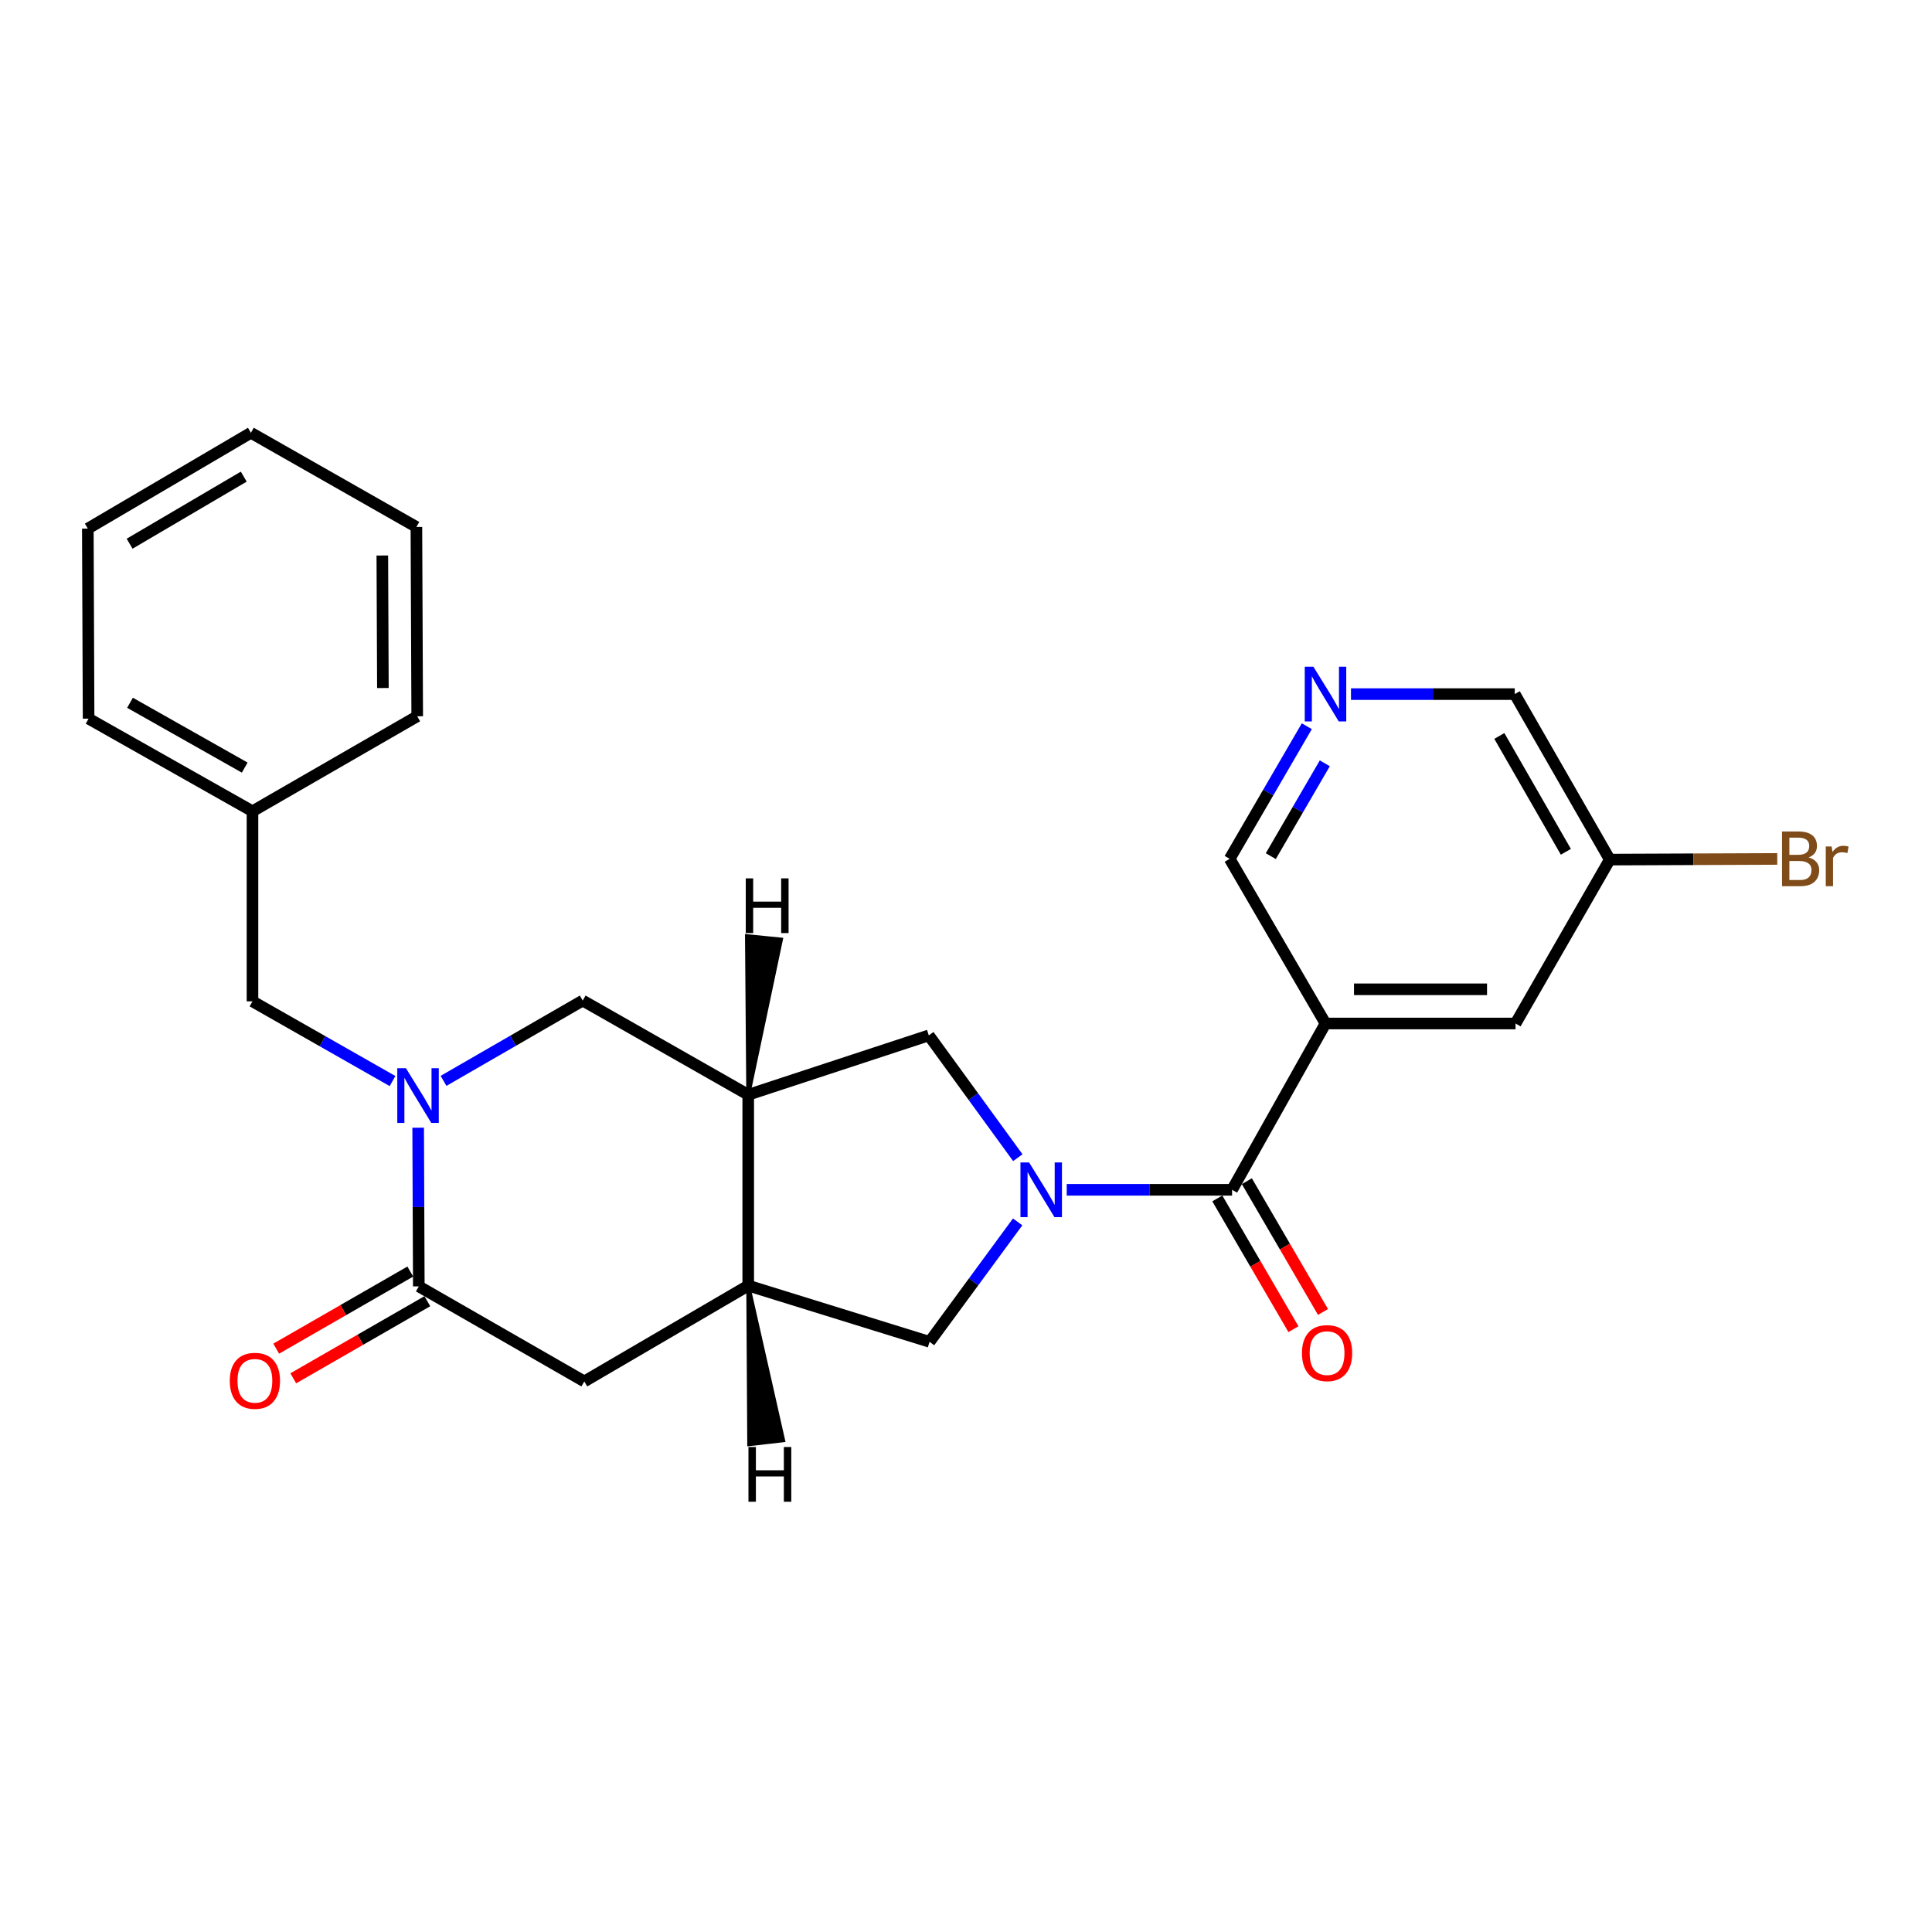 <?xml version='1.0' encoding='iso-8859-1'?>
<svg version='1.1' baseProfile='full'
              xmlns='http://www.w3.org/2000/svg'
                      xmlns:rdkit='http://www.rdkit.org/xml'
                      xmlns:xlink='http://www.w3.org/1999/xlink'
                  xml:space='preserve'
width='1000px' height='1000px' viewBox='0 0 1000 1000'>
<!-- END OF HEADER -->
<rect style='opacity:1.0;fill:#FFFFFF;stroke:none' width='1000' height='1000' x='0' y='0'> </rect>
<path class='bond-1' d='M 552.136,615.844 L 594.93,615.844' style='fill:none;fill-rule:evenodd;stroke:#0000FF;stroke-width:6px;stroke-linecap:butt;stroke-linejoin:miter;stroke-opacity:1' />
<path class='bond-1' d='M 594.93,615.844 L 637.724,615.844' style='fill:none;fill-rule:evenodd;stroke:#000000;stroke-width:6px;stroke-linecap:butt;stroke-linejoin:miter;stroke-opacity:1' />
<path class='bond-6' d='M 526.82,599.213 L 503.785,567.565' style='fill:none;fill-rule:evenodd;stroke:#0000FF;stroke-width:6px;stroke-linecap:butt;stroke-linejoin:miter;stroke-opacity:1' />
<path class='bond-6' d='M 503.785,567.565 L 480.75,535.916' style='fill:none;fill-rule:evenodd;stroke:#000000;stroke-width:6px;stroke-linecap:butt;stroke-linejoin:miter;stroke-opacity:1' />
<path class='bond-7' d='M 526.733,632.445 L 503.933,663.489' style='fill:none;fill-rule:evenodd;stroke:#0000FF;stroke-width:6px;stroke-linecap:butt;stroke-linejoin:miter;stroke-opacity:1' />
<path class='bond-7' d='M 503.933,663.489 L 481.133,694.533' style='fill:none;fill-rule:evenodd;stroke:#000000;stroke-width:6px;stroke-linecap:butt;stroke-linejoin:miter;stroke-opacity:1' />
<path class='bond-0' d='M 229.573,559.454 L 265.592,538.672' style='fill:none;fill-rule:evenodd;stroke:#0000FF;stroke-width:6px;stroke-linecap:butt;stroke-linejoin:miter;stroke-opacity:1' />
<path class='bond-0' d='M 265.592,538.672 L 301.611,517.891' style='fill:none;fill-rule:evenodd;stroke:#000000;stroke-width:6px;stroke-linecap:butt;stroke-linejoin:miter;stroke-opacity:1' />
<path class='bond-10' d='M 203.168,559.553 L 166.925,538.924' style='fill:none;fill-rule:evenodd;stroke:#0000FF;stroke-width:6px;stroke-linecap:butt;stroke-linejoin:miter;stroke-opacity:1' />
<path class='bond-10' d='M 166.925,538.924 L 130.683,518.295' style='fill:none;fill-rule:evenodd;stroke:#000000;stroke-width:6px;stroke-linecap:butt;stroke-linejoin:miter;stroke-opacity:1' />
<path class='bond-26' d='M 216.441,583.698 L 216.608,624.763' style='fill:none;fill-rule:evenodd;stroke:#0000FF;stroke-width:6px;stroke-linecap:butt;stroke-linejoin:miter;stroke-opacity:1' />
<path class='bond-26' d='M 216.608,624.763 L 216.776,665.828' style='fill:none;fill-rule:evenodd;stroke:#000000;stroke-width:6px;stroke-linecap:butt;stroke-linejoin:miter;stroke-opacity:1' />
<path class='bond-3' d='M 637.724,615.844 L 686.076,529.761' style='fill:none;fill-rule:evenodd;stroke:#000000;stroke-width:6px;stroke-linecap:butt;stroke-linejoin:miter;stroke-opacity:1' />
<path class='bond-13' d='M 630.076,620.297 L 649.78,654.137' style='fill:none;fill-rule:evenodd;stroke:#000000;stroke-width:6px;stroke-linecap:butt;stroke-linejoin:miter;stroke-opacity:1' />
<path class='bond-13' d='M 649.78,654.137 L 669.483,687.976' style='fill:none;fill-rule:evenodd;stroke:#FF0000;stroke-width:6px;stroke-linecap:butt;stroke-linejoin:miter;stroke-opacity:1' />
<path class='bond-13' d='M 645.372,611.391 L 665.076,645.23' style='fill:none;fill-rule:evenodd;stroke:#000000;stroke-width:6px;stroke-linecap:butt;stroke-linejoin:miter;stroke-opacity:1' />
<path class='bond-13' d='M 665.076,645.23 L 684.78,679.069' style='fill:none;fill-rule:evenodd;stroke:#FF0000;stroke-width:6px;stroke-linecap:butt;stroke-linejoin:miter;stroke-opacity:1' />
<path class='bond-2' d='M 216.776,665.828 L 302.437,715.026' style='fill:none;fill-rule:evenodd;stroke:#000000;stroke-width:6px;stroke-linecap:butt;stroke-linejoin:miter;stroke-opacity:1' />
<path class='bond-14' d='M 212.364,658.156 L 177.665,678.112' style='fill:none;fill-rule:evenodd;stroke:#000000;stroke-width:6px;stroke-linecap:butt;stroke-linejoin:miter;stroke-opacity:1' />
<path class='bond-14' d='M 177.665,678.112 L 142.966,698.067' style='fill:none;fill-rule:evenodd;stroke:#FF0000;stroke-width:6px;stroke-linecap:butt;stroke-linejoin:miter;stroke-opacity:1' />
<path class='bond-14' d='M 221.188,673.5 L 186.489,693.456' style='fill:none;fill-rule:evenodd;stroke:#000000;stroke-width:6px;stroke-linecap:butt;stroke-linejoin:miter;stroke-opacity:1' />
<path class='bond-14' d='M 186.489,693.456 L 151.791,713.411' style='fill:none;fill-rule:evenodd;stroke:#FF0000;stroke-width:6px;stroke-linecap:butt;stroke-linejoin:miter;stroke-opacity:1' />
<path class='bond-12' d='M 686.076,529.761 L 784.442,529.761' style='fill:none;fill-rule:evenodd;stroke:#000000;stroke-width:6px;stroke-linecap:butt;stroke-linejoin:miter;stroke-opacity:1' />
<path class='bond-12' d='M 700.831,512.06 L 769.687,512.06' style='fill:none;fill-rule:evenodd;stroke:#000000;stroke-width:6px;stroke-linecap:butt;stroke-linejoin:miter;stroke-opacity:1' />
<path class='bond-15' d='M 686.076,529.761 L 636.475,444.533' style='fill:none;fill-rule:evenodd;stroke:#000000;stroke-width:6px;stroke-linecap:butt;stroke-linejoin:miter;stroke-opacity:1' />
<path class='bond-4' d='M 387.281,566.646 L 480.75,535.916' style='fill:none;fill-rule:evenodd;stroke:#000000;stroke-width:6px;stroke-linecap:butt;stroke-linejoin:miter;stroke-opacity:1' />
<path class='bond-8' d='M 387.281,566.646 L 301.611,517.891' style='fill:none;fill-rule:evenodd;stroke:#000000;stroke-width:6px;stroke-linecap:butt;stroke-linejoin:miter;stroke-opacity:1' />
<path class='bond-25' d='M 387.281,566.646 L 387.281,665.435' style='fill:none;fill-rule:evenodd;stroke:#000000;stroke-width:6px;stroke-linecap:butt;stroke-linejoin:miter;stroke-opacity:1' />
<path class='bond-29' d='M 387.281,566.646 L 404.227,486.301 L 386.615,484.536 Z' style='fill:#000000;fill-rule:evenodd;fill-opacity:1;stroke:#000000;stroke-width:2px;stroke-linecap:butt;stroke-linejoin:miter;stroke-opacity:1;' />
<path class='bond-5' d='M 387.281,665.435 L 481.133,694.533' style='fill:none;fill-rule:evenodd;stroke:#000000;stroke-width:6px;stroke-linecap:butt;stroke-linejoin:miter;stroke-opacity:1' />
<path class='bond-9' d='M 387.281,665.435 L 302.437,715.026' style='fill:none;fill-rule:evenodd;stroke:#000000;stroke-width:6px;stroke-linecap:butt;stroke-linejoin:miter;stroke-opacity:1' />
<path class='bond-30' d='M 387.281,665.435 L 387.784,747.521 L 405.369,745.505 Z' style='fill:#000000;fill-rule:evenodd;fill-opacity:1;stroke:#000000;stroke-width:2px;stroke-linecap:butt;stroke-linejoin:miter;stroke-opacity:1;' />
<path class='bond-17' d='M 130.683,518.295 L 130.683,419.909' style='fill:none;fill-rule:evenodd;stroke:#000000;stroke-width:6px;stroke-linecap:butt;stroke-linejoin:miter;stroke-opacity:1' />
<path class='bond-11' d='M 676.404,375.891 L 656.44,410.212' style='fill:none;fill-rule:evenodd;stroke:#0000FF;stroke-width:6px;stroke-linecap:butt;stroke-linejoin:miter;stroke-opacity:1' />
<path class='bond-11' d='M 656.44,410.212 L 636.475,444.533' style='fill:none;fill-rule:evenodd;stroke:#000000;stroke-width:6px;stroke-linecap:butt;stroke-linejoin:miter;stroke-opacity:1' />
<path class='bond-11' d='M 685.715,395.088 L 671.74,419.112' style='fill:none;fill-rule:evenodd;stroke:#0000FF;stroke-width:6px;stroke-linecap:butt;stroke-linejoin:miter;stroke-opacity:1' />
<path class='bond-11' d='M 671.74,419.112 L 657.765,443.137' style='fill:none;fill-rule:evenodd;stroke:#000000;stroke-width:6px;stroke-linecap:butt;stroke-linejoin:miter;stroke-opacity:1' />
<path class='bond-19' d='M 699.265,359.265 L 741.647,359.265' style='fill:none;fill-rule:evenodd;stroke:#0000FF;stroke-width:6px;stroke-linecap:butt;stroke-linejoin:miter;stroke-opacity:1' />
<path class='bond-19' d='M 741.647,359.265 L 784.029,359.265' style='fill:none;fill-rule:evenodd;stroke:#000000;stroke-width:6px;stroke-linecap:butt;stroke-linejoin:miter;stroke-opacity:1' />
<path class='bond-16' d='M 784.442,529.761 L 833.217,444.926' style='fill:none;fill-rule:evenodd;stroke:#000000;stroke-width:6px;stroke-linecap:butt;stroke-linejoin:miter;stroke-opacity:1' />
<path class='bond-18' d='M 833.217,444.926 L 876.561,444.753' style='fill:none;fill-rule:evenodd;stroke:#000000;stroke-width:6px;stroke-linecap:butt;stroke-linejoin:miter;stroke-opacity:1' />
<path class='bond-18' d='M 876.561,444.753 L 919.906,444.581' style='fill:none;fill-rule:evenodd;stroke:#7F4C19;stroke-width:6px;stroke-linecap:butt;stroke-linejoin:miter;stroke-opacity:1' />
<path class='bond-27' d='M 833.217,444.926 L 784.029,359.265' style='fill:none;fill-rule:evenodd;stroke:#000000;stroke-width:6px;stroke-linecap:butt;stroke-linejoin:miter;stroke-opacity:1' />
<path class='bond-27' d='M 810.489,440.891 L 776.057,380.928' style='fill:none;fill-rule:evenodd;stroke:#000000;stroke-width:6px;stroke-linecap:butt;stroke-linejoin:miter;stroke-opacity:1' />
<path class='bond-20' d='M 130.683,419.909 L 45.858,371.97' style='fill:none;fill-rule:evenodd;stroke:#000000;stroke-width:6px;stroke-linecap:butt;stroke-linejoin:miter;stroke-opacity:1' />
<path class='bond-20' d='M 126.668,397.308 L 67.29,363.751' style='fill:none;fill-rule:evenodd;stroke:#000000;stroke-width:6px;stroke-linecap:butt;stroke-linejoin:miter;stroke-opacity:1' />
<path class='bond-21' d='M 130.683,419.909 L 215.95,370.741' style='fill:none;fill-rule:evenodd;stroke:#000000;stroke-width:6px;stroke-linecap:butt;stroke-linejoin:miter;stroke-opacity:1' />
<path class='bond-23' d='M 45.858,371.97 L 45.455,273.604' style='fill:none;fill-rule:evenodd;stroke:#000000;stroke-width:6px;stroke-linecap:butt;stroke-linejoin:miter;stroke-opacity:1' />
<path class='bond-22' d='M 215.95,370.741 L 215.527,272.759' style='fill:none;fill-rule:evenodd;stroke:#000000;stroke-width:6px;stroke-linecap:butt;stroke-linejoin:miter;stroke-opacity:1' />
<path class='bond-22' d='M 198.186,356.12 L 197.89,287.532' style='fill:none;fill-rule:evenodd;stroke:#000000;stroke-width:6px;stroke-linecap:butt;stroke-linejoin:miter;stroke-opacity:1' />
<path class='bond-24' d='M 215.527,272.759 L 129.866,224.004' style='fill:none;fill-rule:evenodd;stroke:#000000;stroke-width:6px;stroke-linecap:butt;stroke-linejoin:miter;stroke-opacity:1' />
<path class='bond-28' d='M 45.455,273.604 L 129.866,224.004' style='fill:none;fill-rule:evenodd;stroke:#000000;stroke-width:6px;stroke-linecap:butt;stroke-linejoin:miter;stroke-opacity:1' />
<path class='bond-28' d='M 67.084,281.425 L 126.172,246.705' style='fill:none;fill-rule:evenodd;stroke:#000000;stroke-width:6px;stroke-linecap:butt;stroke-linejoin:miter;stroke-opacity:1' />
<path  class='atom-0' d='M 532.666 601.684
L 541.946 616.684
Q 542.866 618.164, 544.346 620.844
Q 545.826 623.524, 545.906 623.684
L 545.906 601.684
L 549.666 601.684
L 549.666 630.004
L 545.786 630.004
L 535.826 613.604
Q 534.666 611.684, 533.426 609.484
Q 532.226 607.284, 531.866 606.604
L 531.866 630.004
L 528.186 630.004
L 528.186 601.684
L 532.666 601.684
' fill='#0000FF'/>
<path  class='atom-1' d='M 210.113 552.909
L 219.393 567.909
Q 220.313 569.389, 221.793 572.069
Q 223.273 574.749, 223.353 574.909
L 223.353 552.909
L 227.113 552.909
L 227.113 581.229
L 223.233 581.229
L 213.273 564.829
Q 212.113 562.909, 210.873 560.709
Q 209.673 558.509, 209.313 557.829
L 209.313 581.229
L 205.633 581.229
L 205.633 552.909
L 210.113 552.909
' fill='#0000FF'/>
<path  class='atom-12' d='M 679.816 345.105
L 689.096 360.105
Q 690.016 361.585, 691.496 364.265
Q 692.976 366.945, 693.056 367.105
L 693.056 345.105
L 696.816 345.105
L 696.816 373.425
L 692.936 373.425
L 682.976 357.025
Q 681.816 355.105, 680.576 352.905
Q 679.376 350.705, 679.016 350.025
L 679.016 373.425
L 675.336 373.425
L 675.336 345.105
L 679.816 345.105
' fill='#0000FF'/>
<path  class='atom-14' d='M 673.892 700.365
Q 673.892 693.565, 677.252 689.765
Q 680.612 685.965, 686.892 685.965
Q 693.172 685.965, 696.532 689.765
Q 699.892 693.565, 699.892 700.365
Q 699.892 707.245, 696.492 711.165
Q 693.092 715.045, 686.892 715.045
Q 680.652 715.045, 677.252 711.165
Q 673.892 707.285, 673.892 700.365
M 686.892 711.845
Q 691.212 711.845, 693.532 708.965
Q 695.892 706.045, 695.892 700.365
Q 695.892 694.805, 693.532 692.005
Q 691.212 689.165, 686.892 689.165
Q 682.572 689.165, 680.212 691.965
Q 677.892 694.765, 677.892 700.365
Q 677.892 706.085, 680.212 708.965
Q 682.572 711.845, 686.892 711.845
' fill='#FF0000'/>
<path  class='atom-15' d='M 118.931 714.703
Q 118.931 707.903, 122.291 704.103
Q 125.651 700.303, 131.931 700.303
Q 138.211 700.303, 141.571 704.103
Q 144.931 707.903, 144.931 714.703
Q 144.931 721.583, 141.531 725.503
Q 138.131 729.383, 131.931 729.383
Q 125.691 729.383, 122.291 725.503
Q 118.931 721.623, 118.931 714.703
M 131.931 726.183
Q 136.251 726.183, 138.571 723.303
Q 140.931 720.383, 140.931 714.703
Q 140.931 709.143, 138.571 706.343
Q 136.251 703.503, 131.931 703.503
Q 127.611 703.503, 125.251 706.303
Q 122.931 709.103, 122.931 714.703
Q 122.931 720.423, 125.251 723.303
Q 127.611 726.183, 131.931 726.183
' fill='#FF0000'/>
<path  class='atom-19' d='M 936.135 443.813
Q 938.855 444.573, 940.215 446.253
Q 941.615 447.893, 941.615 450.333
Q 941.615 454.253, 939.095 456.493
Q 936.615 458.693, 931.895 458.693
L 922.375 458.693
L 922.375 430.373
L 930.735 430.373
Q 935.575 430.373, 938.015 432.333
Q 940.455 434.293, 940.455 437.893
Q 940.455 442.173, 936.135 443.813
M 926.175 433.573
L 926.175 442.453
L 930.735 442.453
Q 933.535 442.453, 934.975 441.333
Q 936.455 440.173, 936.455 437.893
Q 936.455 433.573, 930.735 433.573
L 926.175 433.573
M 931.895 455.493
Q 934.655 455.493, 936.135 454.173
Q 937.615 452.853, 937.615 450.333
Q 937.615 448.013, 935.975 446.853
Q 934.375 445.653, 931.295 445.653
L 926.175 445.653
L 926.175 455.493
L 931.895 455.493
' fill='#7F4C19'/>
<path  class='atom-19' d='M 948.055 438.133
L 948.495 440.973
Q 950.655 437.773, 954.175 437.773
Q 955.295 437.773, 956.815 438.173
L 956.215 441.533
Q 954.495 441.133, 953.535 441.133
Q 951.855 441.133, 950.735 441.813
Q 949.655 442.453, 948.775 444.013
L 948.775 458.693
L 945.015 458.693
L 945.015 438.133
L 948.055 438.133
' fill='#7F4C19'/>
<path  class='atom-26' d='M 386.006 454.64
L 389.846 454.64
L 389.846 466.68
L 404.326 466.68
L 404.326 454.64
L 408.166 454.64
L 408.166 482.96
L 404.326 482.96
L 404.326 469.88
L 389.846 469.88
L 389.846 482.96
L 386.006 482.96
L 386.006 454.64
' fill='#000000'/>
<path  class='atom-27' d='M 387.402 748.971
L 391.242 748.971
L 391.242 761.011
L 405.722 761.011
L 405.722 748.971
L 409.562 748.971
L 409.562 777.291
L 405.722 777.291
L 405.722 764.211
L 391.242 764.211
L 391.242 777.291
L 387.402 777.291
L 387.402 748.971
' fill='#000000'/>
</svg>
